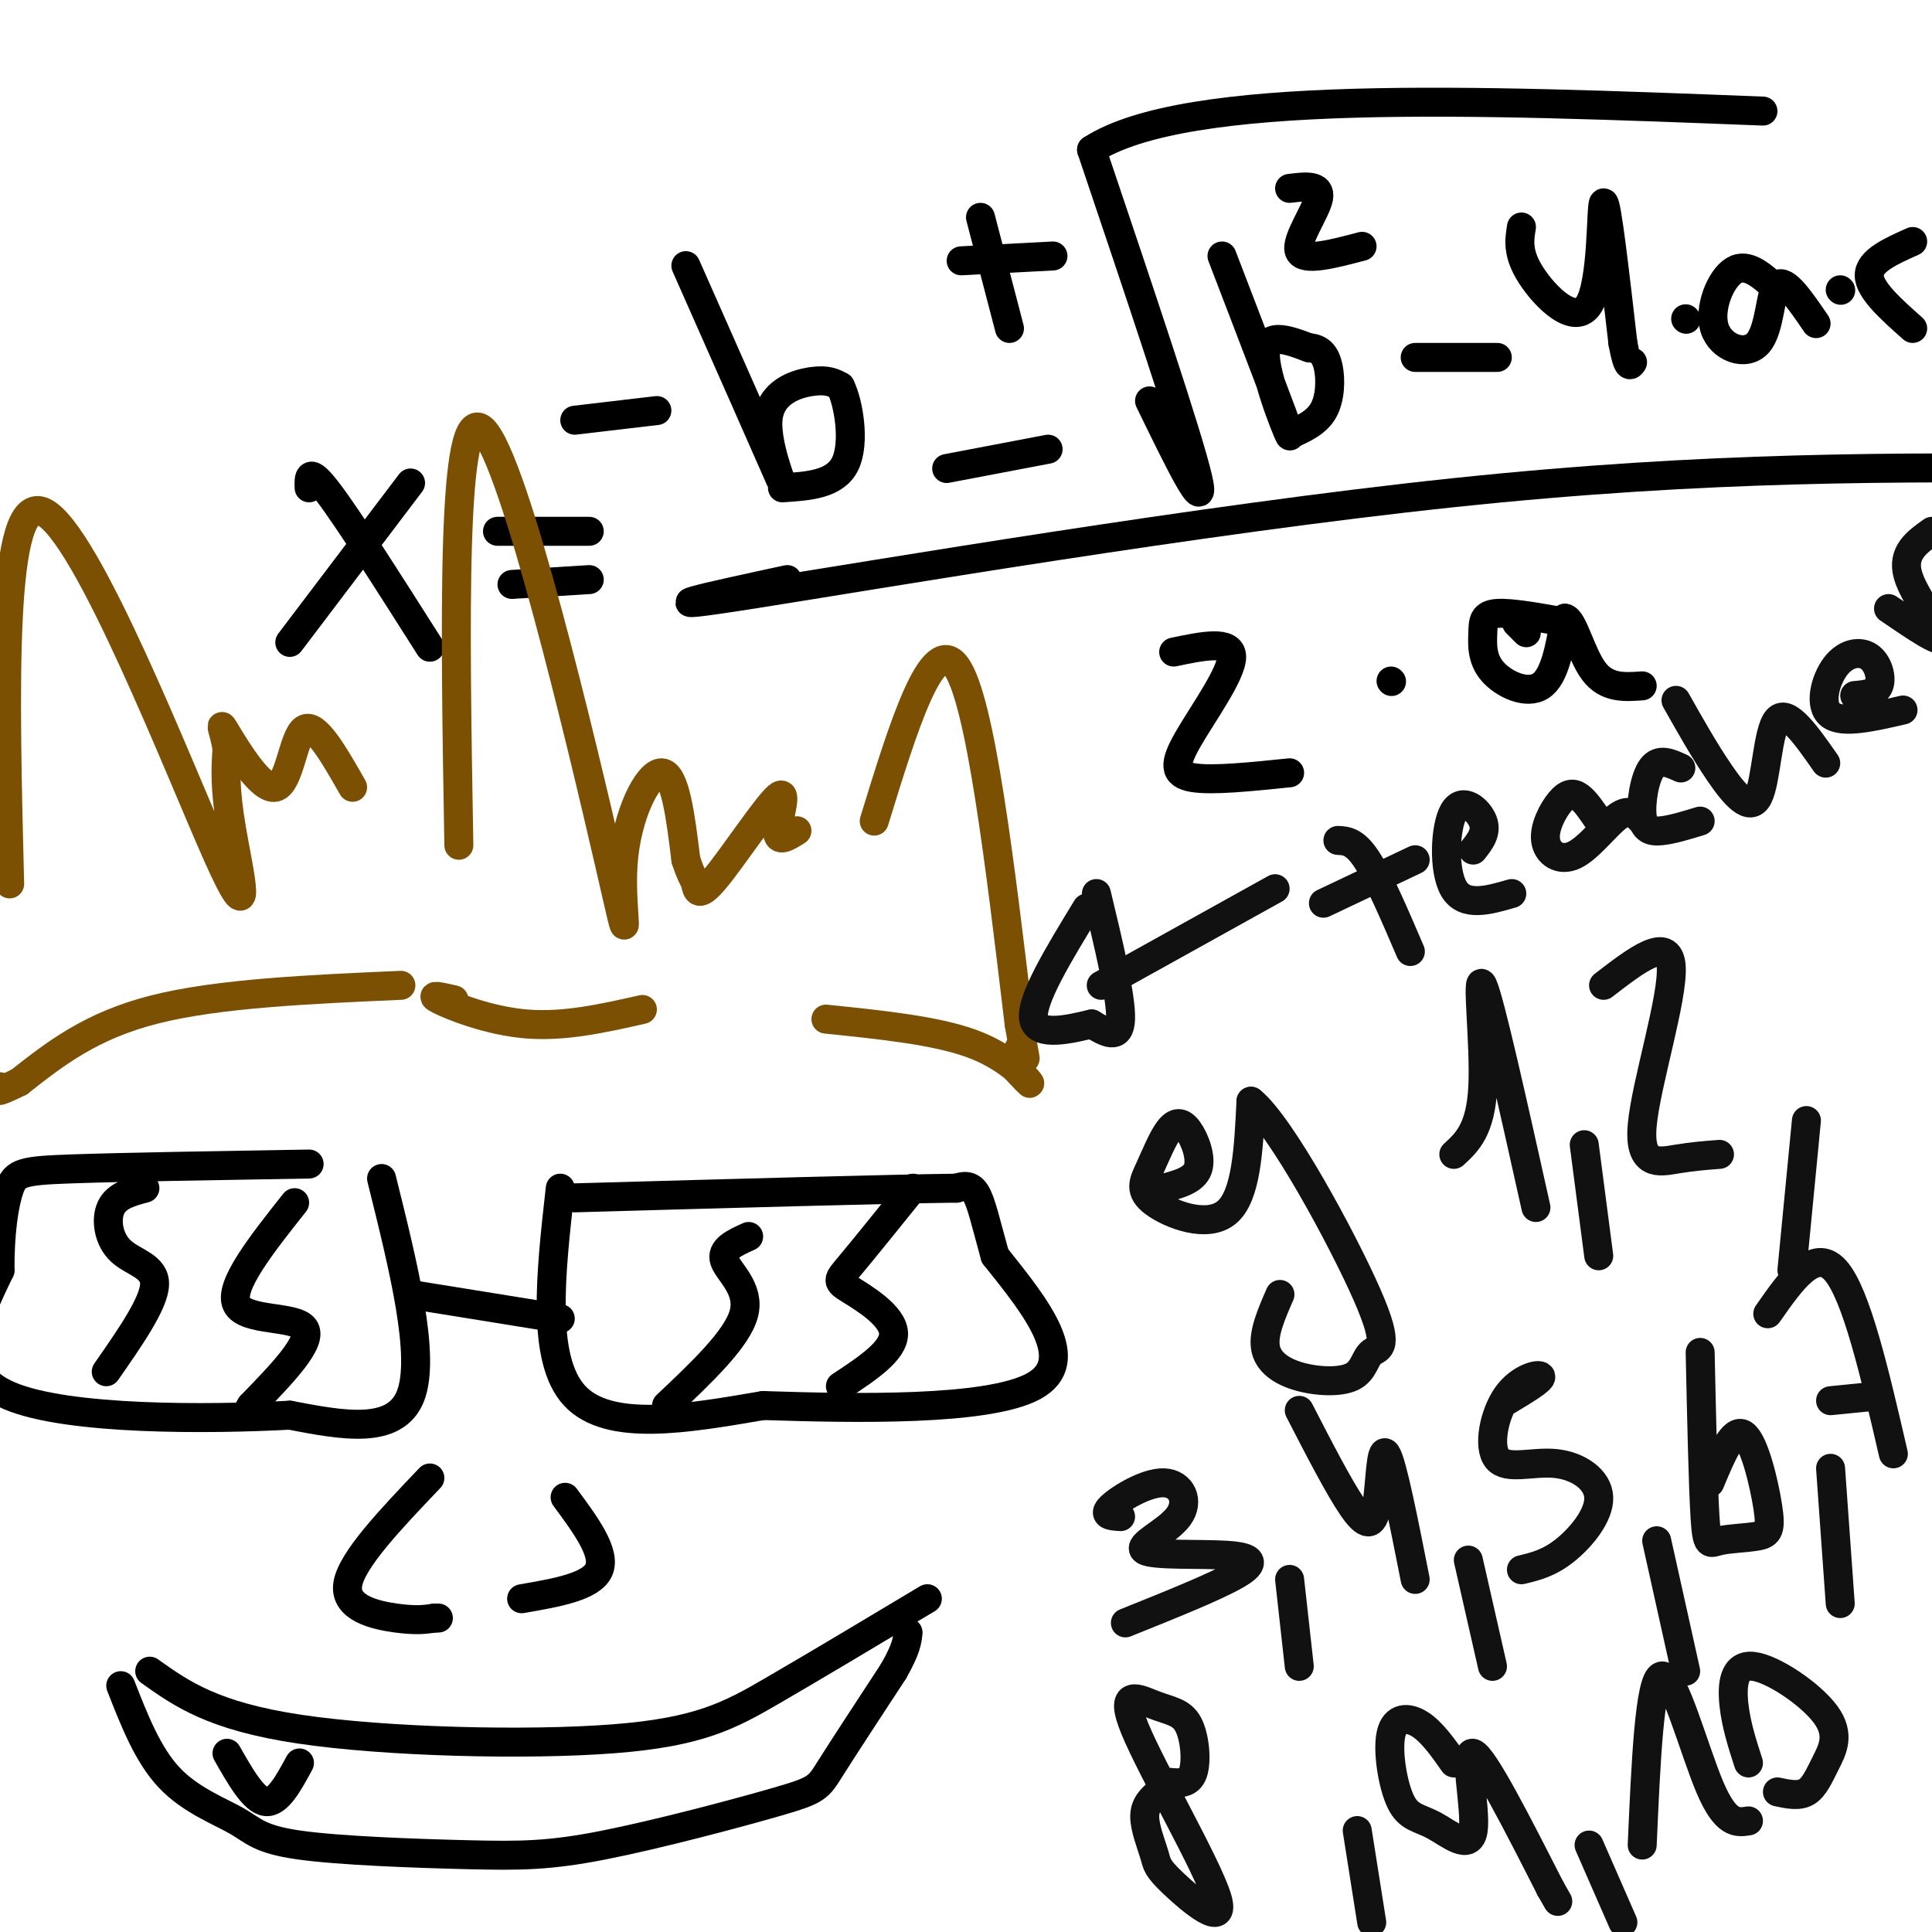 <svg viewBox='0 0 400 400' version='1.1' xmlns='http://www.w3.org/2000/svg' xmlns:xlink='http://www.w3.org/1999/xlink'><g fill='none' stroke='#000000' stroke-width='6' stroke-linecap='round' stroke-linejoin='round'><path d='M85,100c0.000,0.000 -25.000,33.000 -25,33'/><path d='M64,101c-0.083,-2.250 -0.167,-4.500 4,1c4.167,5.500 12.583,18.750 21,32'/><path d='M103,110c0.000,0.000 19.000,0.000 19,0'/><path d='M106,121c0.000,0.000 16.000,-1.000 16,-1'/><path d='M142,55c8.488,19.173 16.976,38.345 19,43c2.024,4.655 -2.417,-5.208 -2,-11c0.417,-5.792 5.690,-7.512 9,-8c3.310,-0.488 4.655,0.256 6,1'/><path d='M174,80c1.733,3.489 3.067,11.711 1,16c-2.067,4.289 -7.533,4.644 -13,5'/><path d='M119,87c0.000,0.000 17.000,-2.000 17,-2'/><path d='M203,45c0.000,0.000 6.000,23.000 6,23'/><path d='M199,54c0.000,0.000 19.000,-1.000 19,-1'/><path d='M196,97c0.000,0.000 21.000,-4.000 21,-4'/><path d='M238,83c6.000,12.333 12.000,24.667 10,16c-2.000,-8.667 -12.000,-38.333 -22,-68'/><path d='M226,31c19.500,-12.667 79.250,-10.333 139,-8'/><path d='M253,53c6.667,17.356 13.333,34.711 14,37c0.667,2.289 -4.667,-10.489 -5,-16c-0.333,-5.511 4.333,-3.756 9,-2'/><path d='M271,72c2.274,0.119 3.458,1.417 4,4c0.542,2.583 0.440,6.452 -1,9c-1.440,2.548 -4.220,3.774 -7,5'/><path d='M267,39c3.267,-0.400 6.533,-0.800 6,2c-0.533,2.800 -4.867,8.800 -4,11c0.867,2.200 6.933,0.600 13,-1'/><path d='M293,74c0.000,0.000 17.000,0.000 17,0'/><path d='M315,47c-0.446,2.750 -0.893,5.500 2,10c2.893,4.500 9.125,10.750 12,6c2.875,-4.750 2.393,-20.500 3,-21c0.607,-0.500 2.304,14.250 4,29'/><path d='M336,71c1.000,5.500 1.500,4.750 2,4'/><path d='M349,66c0.000,0.000 0.100,0.100 0.1,0.1'/><path d='M368,60c-3.097,-2.850 -6.195,-5.700 -9,-4c-2.805,1.700 -5.319,7.951 -4,12c1.319,4.049 6.470,5.898 9,3c2.530,-2.898 2.437,-10.542 4,-12c1.563,-1.458 4.781,3.271 8,8'/><path d='M381,60c0.000,0.000 0.100,0.100 0.1,0.1'/><path d='M396,50c-4.500,2.000 -9.000,4.000 -9,7c0.000,3.000 4.500,7.000 9,11'/><path d='M163,120c-16.156,3.489 -32.311,6.978 -7,3c25.311,-3.978 92.089,-15.422 145,-21c52.911,-5.578 91.956,-5.289 131,-5'/><path d='M243,135c6.000,-1.256 12.000,-2.512 12,1c0.000,3.512 -6.000,11.792 -9,17c-3.000,5.208 -3.000,7.345 1,8c4.000,0.655 12.000,-0.173 20,-1'/><path d='M288,141c0.000,0.000 0.100,0.100 0.1,0.1'/><path d='M316,131c0.000,0.000 -2.000,-2.000 -2,-2'/><path d='M325,129c-6.011,-1.102 -12.022,-2.204 -15,-2c-2.978,0.204 -2.922,1.715 -3,4c-0.078,2.285 -0.290,5.346 2,8c2.290,2.654 7.083,4.901 10,3c2.917,-1.901 3.959,-7.951 5,-14'/><path d='M324,128c1.667,0.133 3.333,7.467 6,11c2.667,3.533 6.333,3.267 10,3'/><path d='M85,268c0.000,0.000 31.000,5.000 31,5'/><path d='M116,246c-2.000,17.750 -4.000,35.500 3,43c7.000,7.500 23.000,4.750 39,2'/><path d='M158,291c18.867,0.622 46.533,1.178 56,-4c9.467,-5.178 0.733,-16.089 -8,-27'/><path d='M206,260c-1.956,-7.044 -2.844,-11.156 -4,-13c-1.156,-1.844 -2.578,-1.422 -4,-1'/><path d='M198,246c-13.833,0.167 -46.417,1.083 -79,2'/><path d='M79,244c4.583,18.417 9.167,36.833 6,45c-3.167,8.167 -14.083,6.083 -25,4'/><path d='M60,293c-16.689,0.889 -45.911,1.111 -58,-4c-12.089,-5.111 -7.044,-15.556 -2,-26'/><path d='M0,263c-0.048,-7.643 0.833,-13.750 2,-17c1.167,-3.250 2.619,-3.643 13,-4c10.381,-0.357 29.690,-0.679 49,-1'/><path d='M89,306c-8.111,8.511 -16.222,17.022 -17,22c-0.778,4.978 5.778,6.422 10,7c4.222,0.578 6.111,0.289 8,0'/><path d='M90,335c1.333,0.000 0.667,0.000 0,0'/><path d='M108,331c7.250,-1.250 14.500,-2.500 16,-6c1.500,-3.500 -2.750,-9.250 -7,-15'/><path d='M31,346c6.542,4.661 13.083,9.321 31,12c17.917,2.679 47.208,3.375 65,2c17.792,-1.375 24.083,-4.821 33,-10c8.917,-5.179 20.458,-12.089 32,-19'/><path d='M25,349c2.792,7.147 5.584,14.294 10,19c4.416,4.706 10.454,6.971 14,9c3.546,2.029 4.598,3.822 13,5c8.402,1.178 24.155,1.741 35,2c10.845,0.259 16.783,0.214 28,-2c11.217,-2.214 27.712,-6.596 36,-9c8.288,-2.404 8.368,-2.830 11,-7c2.632,-4.170 7.816,-12.085 13,-20'/><path d='M185,346c2.667,-4.667 2.833,-6.333 3,-8'/><path d='M47,363c2.750,4.833 5.500,9.667 8,10c2.500,0.333 4.750,-3.833 7,-8'/><path d='M155,256c-2.911,1.311 -5.822,2.622 -5,5c0.822,2.378 5.378,5.822 4,11c-1.378,5.178 -8.689,12.089 -16,19'/><path d='M189,246c-5.161,6.399 -10.321,12.798 -13,16c-2.679,3.202 -2.875,3.208 0,5c2.875,1.792 8.821,5.369 9,9c0.179,3.631 -5.411,7.315 -11,11'/><path d='M30,246c-2.917,0.774 -5.833,1.548 -7,4c-1.167,2.452 -0.583,6.583 2,9c2.583,2.417 7.167,3.119 7,7c-0.167,3.881 -5.083,10.940 -10,18'/><path d='M61,249c-6.867,8.667 -13.733,17.333 -12,21c1.733,3.667 12.067,2.333 14,5c1.933,2.667 -4.533,9.333 -11,16'/><path d='M52,291c-1.667,2.667 -0.333,1.333 1,0'/></g>
<g fill='none' stroke='#7C5002' stroke-width='6' stroke-linecap='round' stroke-linejoin='round'><path d='M2,183c-1.018,-40.619 -2.036,-81.238 7,-77c9.036,4.238 28.125,53.333 36,71c7.875,17.667 4.536,3.905 3,-5c-1.536,-8.905 -1.268,-12.952 -1,-17'/><path d='M47,155c-0.697,-4.206 -1.939,-6.220 0,-3c1.939,3.220 7.061,11.675 10,11c2.939,-0.675 3.697,-10.478 6,-12c2.303,-1.522 6.152,5.239 10,12'/><path d='M95,175c-0.796,-46.215 -1.592,-92.431 5,-86c6.592,6.431 20.571,65.507 26,89c5.429,23.493 2.308,11.402 3,1c0.692,-10.402 5.198,-19.115 8,-19c2.802,0.115 3.901,9.057 5,18'/><path d='M142,178c1.198,3.672 1.694,3.851 2,5c0.306,1.149 0.422,3.267 4,-1c3.578,-4.267 10.617,-14.918 13,-17c2.383,-2.082 0.109,4.405 0,7c-0.109,2.595 1.945,1.297 4,0'/><path d='M181,170c6.000,-19.500 12.000,-39.000 17,-32c5.000,7.000 9.000,40.500 13,74'/><path d='M211,212c2.167,12.333 1.083,6.167 0,0'/><path d='M211,217c0.000,0.000 0.100,0.100 0.1,0.1'/><path d='M94,207c-2.733,-0.622 -5.467,-1.244 -3,0c2.467,1.244 10.133,4.356 18,5c7.867,0.644 15.933,-1.178 24,-3'/><path d='M171,211c11.267,1.156 22.533,2.311 30,5c7.467,2.689 11.133,6.911 12,8c0.867,1.089 -1.067,-0.956 -3,-3'/><path d='M83,204c-18.917,0.833 -37.833,1.667 -51,5c-13.167,3.333 -20.583,9.167 -28,15'/><path d='M4,224c-5.333,2.667 -4.667,1.833 -4,1'/></g>
<g fill='none' stroke='#111111' stroke-width='6' stroke-linecap='round' stroke-linejoin='round'><path d='M241,246c3.090,-0.838 6.181,-1.676 7,-4c0.819,-2.324 -0.632,-6.133 -2,-8c-1.368,-1.867 -2.651,-1.793 -4,0c-1.349,1.793 -2.764,5.305 -4,8c-1.236,2.695 -2.294,4.572 1,7c3.294,2.428 10.941,5.408 15,2c4.059,-3.408 4.529,-13.204 5,-23'/><path d='M259,228c6.123,4.850 18.930,28.477 24,40c5.070,11.523 2.403,10.944 1,12c-1.403,1.056 -1.541,3.747 -4,5c-2.459,1.253 -7.239,1.068 -11,0c-3.761,-1.068 -6.503,-3.019 -7,-6c-0.497,-2.981 1.252,-6.990 3,-11'/><path d='M301,239c2.778,-2.556 5.556,-5.111 6,-14c0.444,-8.889 -1.444,-24.111 0,-21c1.444,3.111 6.222,24.556 11,46'/><path d='M328,237c0.000,0.000 3.000,23.000 3,23'/><path d='M332,204c6.750,-5.208 13.500,-10.417 14,-4c0.500,6.417 -5.250,24.458 -6,33c-0.750,8.542 3.500,7.583 7,7c3.500,-0.583 6.250,-0.792 9,-1'/><path d='M374,232c0.000,0.000 -3.000,31.000 -3,31'/><path d='M232,314c-1.910,-0.123 -3.820,-0.245 -2,-2c1.820,-1.755 7.369,-5.142 11,-5c3.631,0.142 5.343,3.814 3,7c-2.343,3.186 -8.741,5.885 -7,7c1.741,1.115 11.623,0.646 17,1c5.377,0.354 6.251,1.530 2,4c-4.251,2.470 -13.625,6.235 -23,10'/><path d='M267,327c0.000,0.000 2.000,18.000 2,18'/><path d='M269,292c4.107,7.970 8.214,15.940 11,20c2.786,4.060 4.250,4.208 5,0c0.750,-4.208 0.786,-12.774 2,-11c1.214,1.774 3.607,13.887 6,26'/><path d='M304,323c0.000,0.000 5.000,22.000 5,22'/><path d='M312,290c3.616,-2.171 7.231,-4.341 7,-5c-0.231,-0.659 -4.309,0.194 -7,4c-2.691,3.806 -3.995,10.567 -2,13c1.995,2.433 7.287,0.539 12,1c4.713,0.461 8.846,3.278 9,7c0.154,3.722 -3.670,8.349 -7,11c-3.330,2.651 -6.165,3.325 -9,4'/><path d='M343,319c0.000,0.000 6.000,27.000 6,27'/><path d='M352,280c0.302,13.786 0.603,27.572 1,34c0.397,6.428 0.888,5.499 3,5c2.112,-0.499 5.844,-0.567 8,-1c2.156,-0.433 2.734,-1.232 2,-6c-0.734,-4.768 -2.781,-13.505 -5,-15c-2.219,-1.495 -4.609,4.253 -7,10'/><path d='M379,304c0.000,0.000 2.000,28.000 2,28'/><path d='M366,272c4.833,-6.917 9.667,-13.833 14,-9c4.333,4.833 8.167,21.417 12,38'/><path d='M379,290c0.000,0.000 10.000,-1.000 10,-1'/><path d='M242,369c2.088,0.203 4.177,0.405 5,-2c0.823,-2.405 0.381,-7.418 -1,-10c-1.381,-2.582 -3.702,-2.735 -7,-4c-3.298,-1.265 -7.573,-3.643 -4,5c3.573,8.643 14.993,28.308 17,35c2.007,6.692 -5.400,0.412 -9,-3c-3.600,-3.412 -3.392,-3.957 -4,-6c-0.608,-2.043 -2.031,-5.584 -2,-8c0.031,-2.416 1.515,-3.708 3,-5'/><path d='M240,371c0.833,-1.000 1.417,-1.000 2,-1'/><path d='M281,379c0.000,0.000 3.000,19.000 3,19'/><path d='M301,365c-2.256,-3.209 -4.512,-6.418 -7,-8c-2.488,-1.582 -5.208,-1.537 -6,2c-0.792,3.537 0.343,10.567 2,14c1.657,3.433 3.836,3.271 7,5c3.164,1.729 7.313,5.350 8,1c0.687,-4.350 -2.090,-16.671 0,-16c2.090,0.671 9.045,14.336 16,28'/><path d='M321,391c2.667,4.667 1.333,2.333 0,0'/><path d='M329,382c0.000,0.000 7.000,16.000 7,16'/><path d='M340,382c0.756,-17.178 1.511,-34.356 4,-35c2.489,-0.644 6.711,15.244 10,23c3.289,7.756 5.644,7.378 8,7'/><path d='M368,371c2.195,0.469 4.390,0.938 6,0c1.610,-0.938 2.636,-3.285 4,-6c1.364,-2.715 3.067,-5.800 0,-10c-3.067,-4.200 -10.903,-9.515 -15,-10c-4.097,-0.485 -4.456,3.862 -4,8c0.456,4.138 1.728,8.069 3,12'/><path d='M264,184c0.000,0.000 -36.000,20.000 -36,20'/><path d='M227,185c2.583,10.750 5.167,21.500 5,26c-0.167,4.500 -3.083,2.750 -6,1'/><path d='M226,212c-4.089,0.956 -11.311,2.844 -12,-1c-0.689,-3.844 5.156,-13.422 11,-23'/><path d='M277,174c1.750,0.083 3.500,0.167 6,4c2.500,3.833 5.750,11.417 9,19'/><path d='M274,187c0.000,0.000 19.000,-9.000 19,-9'/><path d='M305,176c1.452,-1.839 2.905,-3.679 2,-6c-0.905,-2.321 -4.167,-5.125 -6,-2c-1.833,3.125 -2.238,12.179 0,16c2.238,3.821 7.119,2.411 12,1'/><path d='M331,170c-1.360,-2.026 -2.721,-4.051 -4,-5c-1.279,-0.949 -2.478,-0.821 -4,1c-1.522,1.821 -3.367,5.333 -3,8c0.367,2.667 2.945,4.487 6,3c3.055,-1.487 6.587,-6.282 9,-8c2.413,-1.718 3.706,-0.359 5,1'/><path d='M348,159c-2.238,-1.030 -4.476,-2.060 -6,0c-1.524,2.060 -2.333,7.208 -2,10c0.333,2.792 1.810,3.226 4,3c2.190,-0.226 5.095,-1.113 8,-2'/><path d='M347,145c2.958,5.244 5.917,10.488 9,15c3.083,4.512 6.292,8.292 8,5c1.708,-3.292 1.917,-13.655 4,-16c2.083,-2.345 6.042,3.327 10,9'/><path d='M384,144c2.159,-0.187 4.319,-0.373 5,-2c0.681,-1.627 -0.116,-4.694 -2,-6c-1.884,-1.306 -4.853,-0.852 -7,2c-2.147,2.852 -3.470,8.100 -1,10c2.470,1.900 8.735,0.450 15,-1'/><path d='M391,126c5.533,3.778 11.067,7.556 11,6c-0.067,-1.556 -5.733,-8.444 -7,-13c-1.267,-4.556 1.867,-6.778 5,-9'/></g>
</svg>
